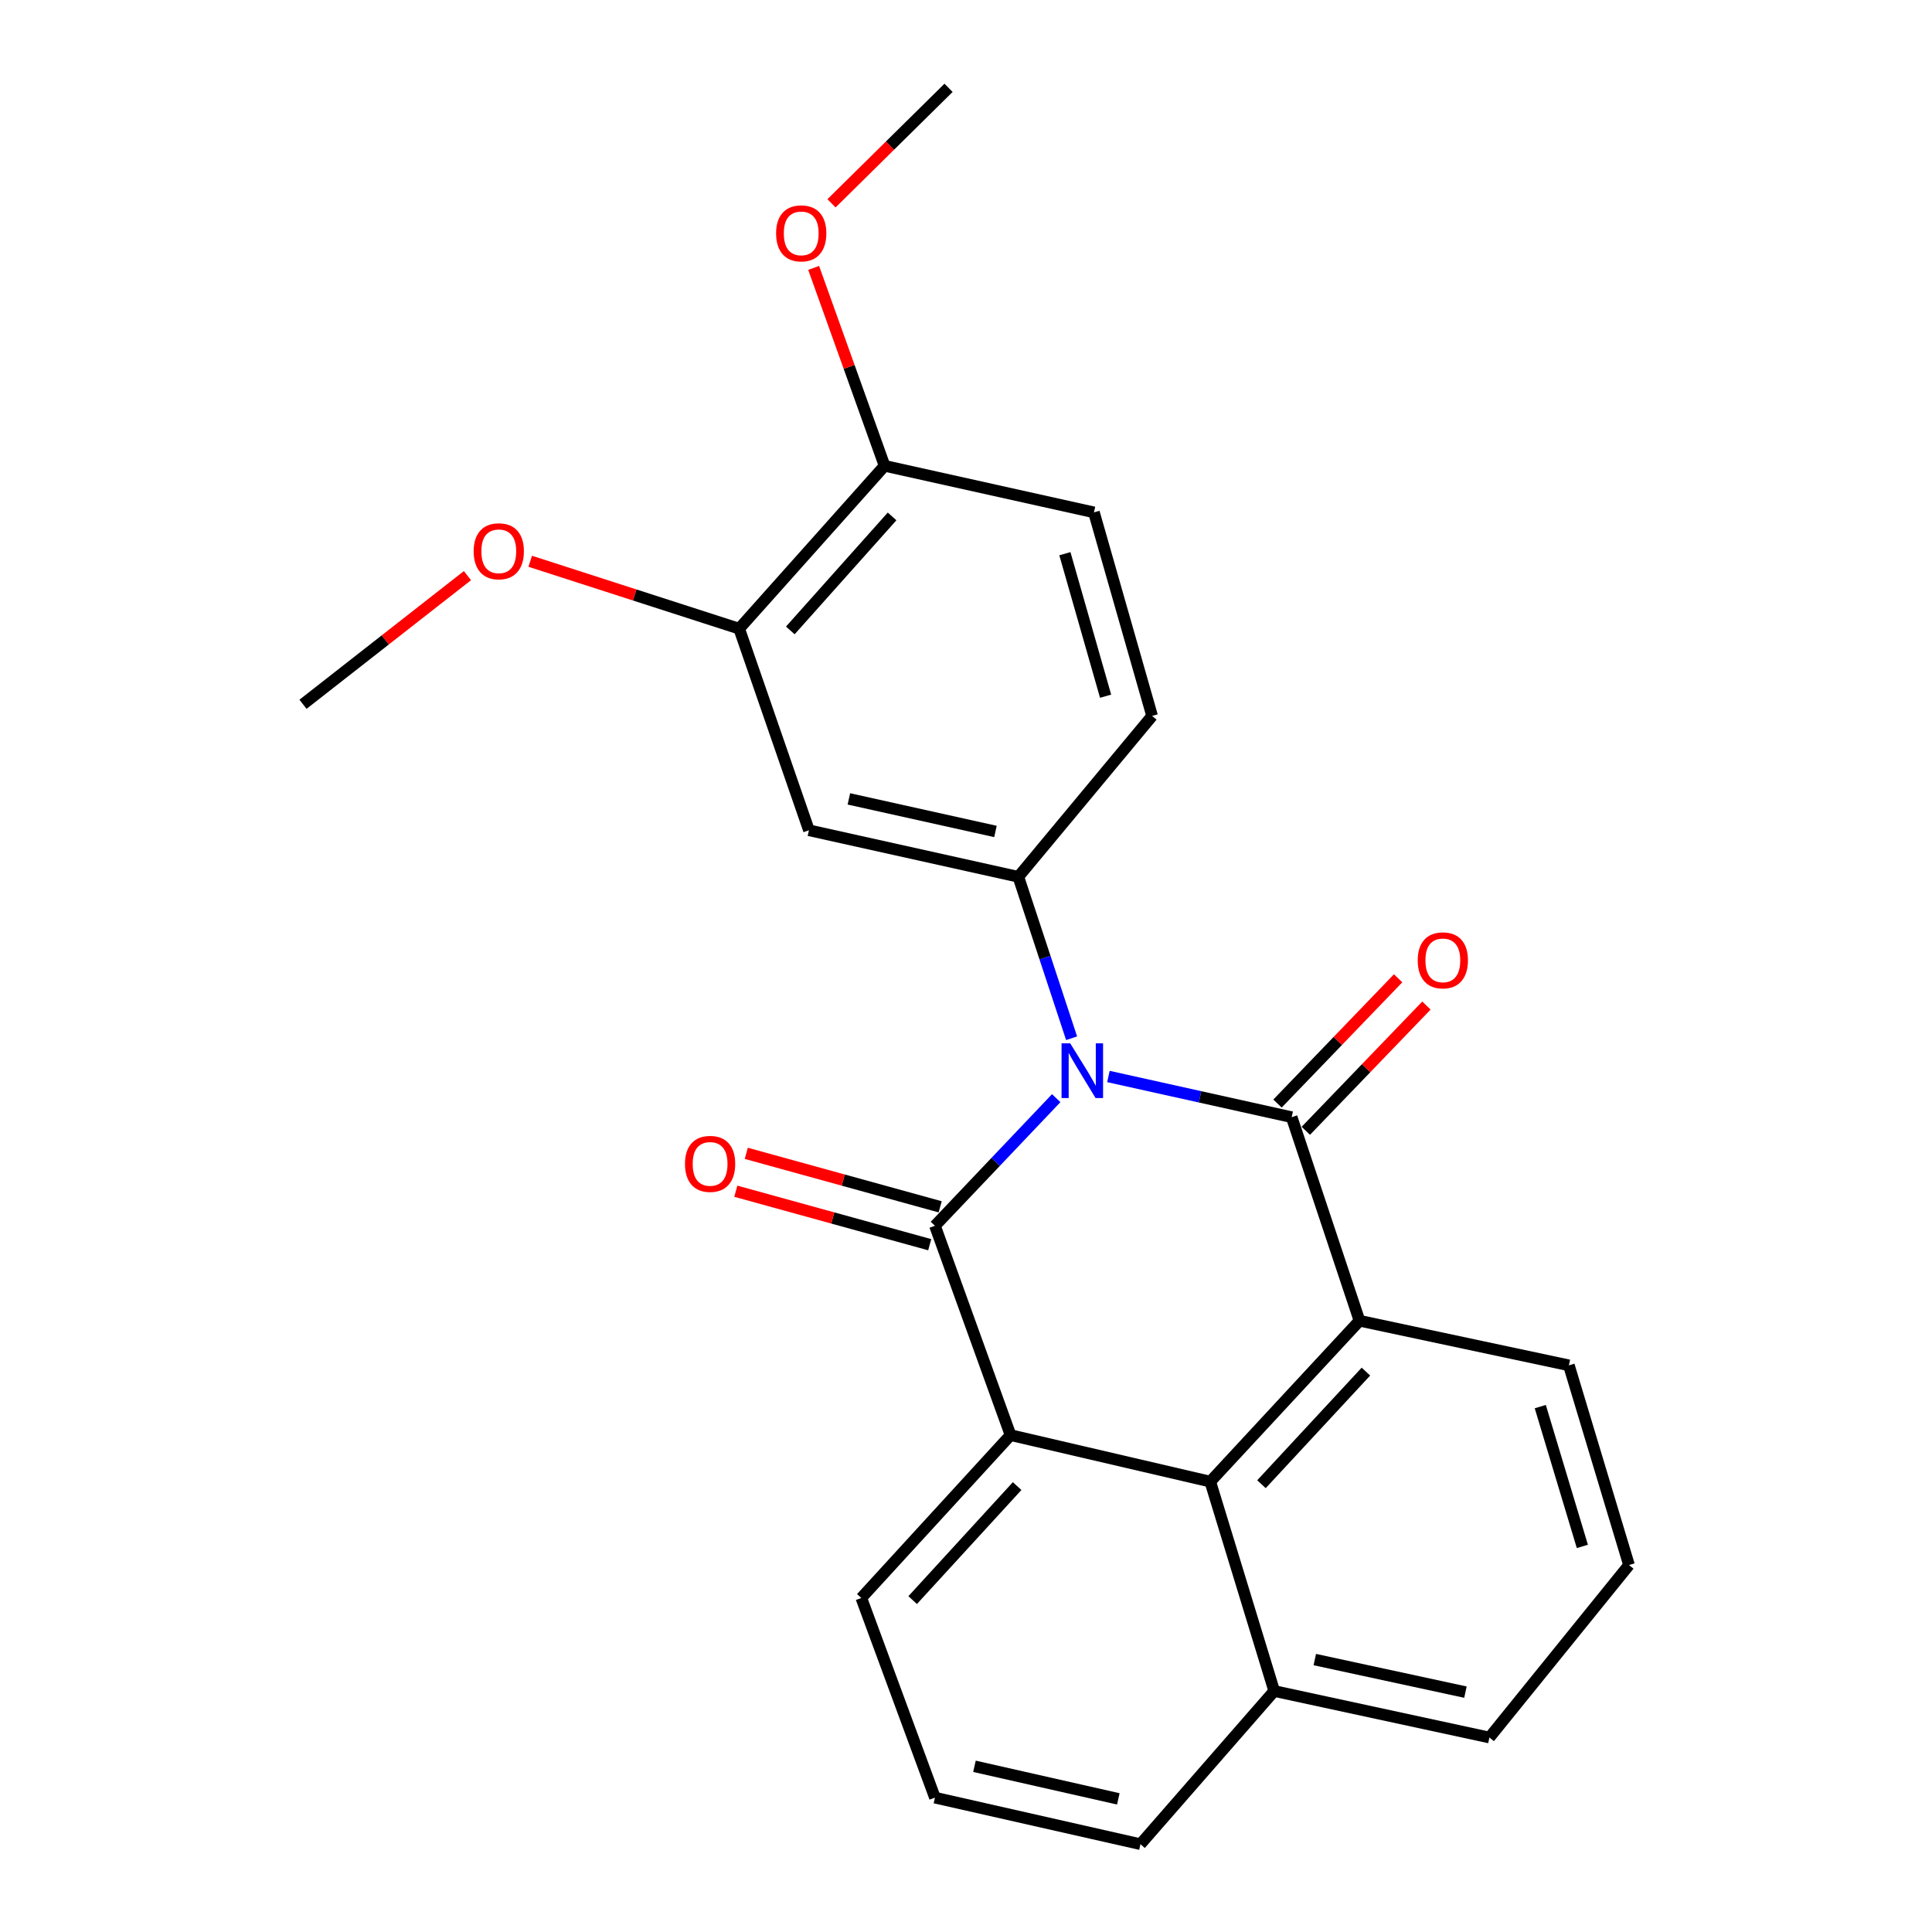 <?xml version='1.0' encoding='iso-8859-1'?>
<svg version='1.1' baseProfile='full'
              xmlns='http://www.w3.org/2000/svg'
                      xmlns:rdkit='http://www.rdkit.org/xml'
                      xmlns:xlink='http://www.w3.org/1999/xlink'
                  xml:space='preserve'
width='1000px' height='1000px' viewBox='0 0 1000 1000'>
<!-- END OF HEADER -->
<rect style='opacity:1.0;fill:#FFFFFF;stroke:none' width='1000' height='1000' x='0' y='0'> </rect>
<path class='bond-0' d='M 546.695,568.405 L 515.312,601.429' style='fill:none;fill-rule:evenodd;stroke:#0000FF;stroke-width:6px;stroke-linecap:butt;stroke-linejoin:miter;stroke-opacity:1' />
<path class='bond-0' d='M 515.312,601.429 L 483.929,634.454' style='fill:none;fill-rule:evenodd;stroke:#000000;stroke-width:6px;stroke-linecap:butt;stroke-linejoin:miter;stroke-opacity:1' />
<path class='bond-1' d='M 573.718,557.192 L 621.14,567.721' style='fill:none;fill-rule:evenodd;stroke:#0000FF;stroke-width:6px;stroke-linecap:butt;stroke-linejoin:miter;stroke-opacity:1' />
<path class='bond-1' d='M 621.14,567.721 L 668.562,578.251' style='fill:none;fill-rule:evenodd;stroke:#000000;stroke-width:6px;stroke-linecap:butt;stroke-linejoin:miter;stroke-opacity:1' />
<path class='bond-4' d='M 554.659,537.389 L 540.874,495.611' style='fill:none;fill-rule:evenodd;stroke:#0000FF;stroke-width:6px;stroke-linecap:butt;stroke-linejoin:miter;stroke-opacity:1' />
<path class='bond-4' d='M 540.874,495.611 L 527.09,453.833' style='fill:none;fill-rule:evenodd;stroke:#000000;stroke-width:6px;stroke-linecap:butt;stroke-linejoin:miter;stroke-opacity:1' />
<path class='bond-2' d='M 483.929,634.454 L 523.055,742.812' style='fill:none;fill-rule:evenodd;stroke:#000000;stroke-width:6px;stroke-linecap:butt;stroke-linejoin:miter;stroke-opacity:1' />
<path class='bond-9' d='M 486.634,624.649 L 436.452,610.804' style='fill:none;fill-rule:evenodd;stroke:#000000;stroke-width:6px;stroke-linecap:butt;stroke-linejoin:miter;stroke-opacity:1' />
<path class='bond-9' d='M 436.452,610.804 L 386.27,596.96' style='fill:none;fill-rule:evenodd;stroke:#FF0000;stroke-width:6px;stroke-linecap:butt;stroke-linejoin:miter;stroke-opacity:1' />
<path class='bond-9' d='M 481.224,644.259 L 431.042,630.415' style='fill:none;fill-rule:evenodd;stroke:#000000;stroke-width:6px;stroke-linecap:butt;stroke-linejoin:miter;stroke-opacity:1' />
<path class='bond-9' d='M 431.042,630.415 L 380.86,616.57' style='fill:none;fill-rule:evenodd;stroke:#FF0000;stroke-width:6px;stroke-linecap:butt;stroke-linejoin:miter;stroke-opacity:1' />
<path class='bond-3' d='M 668.562,578.251 L 703.675,683.615' style='fill:none;fill-rule:evenodd;stroke:#000000;stroke-width:6px;stroke-linecap:butt;stroke-linejoin:miter;stroke-opacity:1' />
<path class='bond-8' d='M 675.888,585.307 L 707.104,552.892' style='fill:none;fill-rule:evenodd;stroke:#000000;stroke-width:6px;stroke-linecap:butt;stroke-linejoin:miter;stroke-opacity:1' />
<path class='bond-8' d='M 707.104,552.892 L 738.319,520.477' style='fill:none;fill-rule:evenodd;stroke:#FF0000;stroke-width:6px;stroke-linecap:butt;stroke-linejoin:miter;stroke-opacity:1' />
<path class='bond-8' d='M 661.235,571.196 L 692.451,538.781' style='fill:none;fill-rule:evenodd;stroke:#000000;stroke-width:6px;stroke-linecap:butt;stroke-linejoin:miter;stroke-opacity:1' />
<path class='bond-8' d='M 692.451,538.781 L 723.666,506.366' style='fill:none;fill-rule:evenodd;stroke:#FF0000;stroke-width:6px;stroke-linecap:butt;stroke-linejoin:miter;stroke-opacity:1' />
<path class='bond-14' d='M 523.055,742.812 L 445.809,827.11' style='fill:none;fill-rule:evenodd;stroke:#000000;stroke-width:6px;stroke-linecap:butt;stroke-linejoin:miter;stroke-opacity:1' />
<path class='bond-14' d='M 526.466,769.2 L 472.394,828.209' style='fill:none;fill-rule:evenodd;stroke:#000000;stroke-width:6px;stroke-linecap:butt;stroke-linejoin:miter;stroke-opacity:1' />
<path class='bond-24' d='M 523.055,742.812 L 626.43,766.884' style='fill:none;fill-rule:evenodd;stroke:#000000;stroke-width:6px;stroke-linecap:butt;stroke-linejoin:miter;stroke-opacity:1' />
<path class='bond-5' d='M 703.675,683.615 L 626.43,766.884' style='fill:none;fill-rule:evenodd;stroke:#000000;stroke-width:6px;stroke-linecap:butt;stroke-linejoin:miter;stroke-opacity:1' />
<path class='bond-5' d='M 707.002,709.94 L 652.93,768.229' style='fill:none;fill-rule:evenodd;stroke:#000000;stroke-width:6px;stroke-linecap:butt;stroke-linejoin:miter;stroke-opacity:1' />
<path class='bond-15' d='M 703.675,683.615 L 812.056,706.693' style='fill:none;fill-rule:evenodd;stroke:#000000;stroke-width:6px;stroke-linecap:butt;stroke-linejoin:miter;stroke-opacity:1' />
<path class='bond-6' d='M 527.09,453.833 L 418.708,429.75' style='fill:none;fill-rule:evenodd;stroke:#000000;stroke-width:6px;stroke-linecap:butt;stroke-linejoin:miter;stroke-opacity:1' />
<path class='bond-6' d='M 515.245,430.363 L 439.378,413.504' style='fill:none;fill-rule:evenodd;stroke:#000000;stroke-width:6px;stroke-linecap:butt;stroke-linejoin:miter;stroke-opacity:1' />
<path class='bond-10' d='M 527.09,453.833 L 596.334,370.564' style='fill:none;fill-rule:evenodd;stroke:#000000;stroke-width:6px;stroke-linecap:butt;stroke-linejoin:miter;stroke-opacity:1' />
<path class='bond-12' d='M 626.43,766.884 L 659.532,875.266' style='fill:none;fill-rule:evenodd;stroke:#000000;stroke-width:6px;stroke-linecap:butt;stroke-linejoin:miter;stroke-opacity:1' />
<path class='bond-7' d='M 418.708,429.75 L 382.6,325.403' style='fill:none;fill-rule:evenodd;stroke:#000000;stroke-width:6px;stroke-linecap:butt;stroke-linejoin:miter;stroke-opacity:1' />
<path class='bond-16' d='M 382.6,325.403 L 328.52,307.956' style='fill:none;fill-rule:evenodd;stroke:#000000;stroke-width:6px;stroke-linecap:butt;stroke-linejoin:miter;stroke-opacity:1' />
<path class='bond-16' d='M 328.52,307.956 L 274.44,290.509' style='fill:none;fill-rule:evenodd;stroke:#FF0000;stroke-width:6px;stroke-linecap:butt;stroke-linejoin:miter;stroke-opacity:1' />
<path class='bond-25' d='M 382.6,325.403 L 457.857,241.106' style='fill:none;fill-rule:evenodd;stroke:#000000;stroke-width:6px;stroke-linecap:butt;stroke-linejoin:miter;stroke-opacity:1' />
<path class='bond-25' d='M 409.064,326.306 L 461.743,267.298' style='fill:none;fill-rule:evenodd;stroke:#000000;stroke-width:6px;stroke-linecap:butt;stroke-linejoin:miter;stroke-opacity:1' />
<path class='bond-13' d='M 596.334,370.564 L 566.227,265.2' style='fill:none;fill-rule:evenodd;stroke:#000000;stroke-width:6px;stroke-linecap:butt;stroke-linejoin:miter;stroke-opacity:1' />
<path class='bond-13' d='M 572.258,360.349 L 551.183,286.594' style='fill:none;fill-rule:evenodd;stroke:#000000;stroke-width:6px;stroke-linecap:butt;stroke-linejoin:miter;stroke-opacity:1' />
<path class='bond-11' d='M 457.857,241.106 L 566.227,265.2' style='fill:none;fill-rule:evenodd;stroke:#000000;stroke-width:6px;stroke-linecap:butt;stroke-linejoin:miter;stroke-opacity:1' />
<path class='bond-17' d='M 457.857,241.106 L 439.5,189.887' style='fill:none;fill-rule:evenodd;stroke:#000000;stroke-width:6px;stroke-linecap:butt;stroke-linejoin:miter;stroke-opacity:1' />
<path class='bond-17' d='M 439.5,189.887 L 421.144,138.668' style='fill:none;fill-rule:evenodd;stroke:#FF0000;stroke-width:6px;stroke-linecap:butt;stroke-linejoin:miter;stroke-opacity:1' />
<path class='bond-20' d='M 659.532,875.266 L 590.299,954.545' style='fill:none;fill-rule:evenodd;stroke:#000000;stroke-width:6px;stroke-linecap:butt;stroke-linejoin:miter;stroke-opacity:1' />
<path class='bond-26' d='M 659.532,875.266 L 770.919,899.338' style='fill:none;fill-rule:evenodd;stroke:#000000;stroke-width:6px;stroke-linecap:butt;stroke-linejoin:miter;stroke-opacity:1' />
<path class='bond-26' d='M 680.537,858.993 L 758.508,875.843' style='fill:none;fill-rule:evenodd;stroke:#000000;stroke-width:6px;stroke-linecap:butt;stroke-linejoin:miter;stroke-opacity:1' />
<path class='bond-18' d='M 445.809,827.11 L 483.929,930.462' style='fill:none;fill-rule:evenodd;stroke:#000000;stroke-width:6px;stroke-linecap:butt;stroke-linejoin:miter;stroke-opacity:1' />
<path class='bond-19' d='M 812.056,706.693 L 843.169,810.056' style='fill:none;fill-rule:evenodd;stroke:#000000;stroke-width:6px;stroke-linecap:butt;stroke-linejoin:miter;stroke-opacity:1' />
<path class='bond-19' d='M 797.244,728.061 L 819.023,800.415' style='fill:none;fill-rule:evenodd;stroke:#000000;stroke-width:6px;stroke-linecap:butt;stroke-linejoin:miter;stroke-opacity:1' />
<path class='bond-22' d='M 241.954,297.945 L 199.393,331.237' style='fill:none;fill-rule:evenodd;stroke:#FF0000;stroke-width:6px;stroke-linecap:butt;stroke-linejoin:miter;stroke-opacity:1' />
<path class='bond-22' d='M 199.393,331.237 L 156.831,364.529' style='fill:none;fill-rule:evenodd;stroke:#000000;stroke-width:6px;stroke-linecap:butt;stroke-linejoin:miter;stroke-opacity:1' />
<path class='bond-23' d='M 430.386,105.239 L 460.678,75.347' style='fill:none;fill-rule:evenodd;stroke:#FF0000;stroke-width:6px;stroke-linecap:butt;stroke-linejoin:miter;stroke-opacity:1' />
<path class='bond-23' d='M 460.678,75.347 L 490.97,45.455' style='fill:none;fill-rule:evenodd;stroke:#000000;stroke-width:6px;stroke-linecap:butt;stroke-linejoin:miter;stroke-opacity:1' />
<path class='bond-27' d='M 483.929,930.462 L 590.299,954.545' style='fill:none;fill-rule:evenodd;stroke:#000000;stroke-width:6px;stroke-linecap:butt;stroke-linejoin:miter;stroke-opacity:1' />
<path class='bond-27' d='M 504.377,914.234 L 578.836,931.092' style='fill:none;fill-rule:evenodd;stroke:#000000;stroke-width:6px;stroke-linecap:butt;stroke-linejoin:miter;stroke-opacity:1' />
<path class='bond-21' d='M 843.169,810.056 L 770.919,899.338' style='fill:none;fill-rule:evenodd;stroke:#000000;stroke-width:6px;stroke-linecap:butt;stroke-linejoin:miter;stroke-opacity:1' />
<path  class='atom-0' d='M 553.943 540.031
L 563.223 555.031
Q 564.143 556.511, 565.623 559.191
Q 567.103 561.871, 567.183 562.031
L 567.183 540.031
L 570.943 540.031
L 570.943 568.351
L 567.063 568.351
L 557.103 551.951
Q 555.943 550.031, 554.703 547.831
Q 553.503 545.631, 553.143 544.951
L 553.143 568.351
L 549.463 568.351
L 549.463 540.031
L 553.943 540.031
' fill='#0000FF'/>
<path  class='atom-9' d='M 733.813 497.074
Q 733.813 490.274, 737.173 486.474
Q 740.533 482.674, 746.813 482.674
Q 753.093 482.674, 756.453 486.474
Q 759.813 490.274, 759.813 497.074
Q 759.813 503.954, 756.413 507.874
Q 753.013 511.754, 746.813 511.754
Q 740.573 511.754, 737.173 507.874
Q 733.813 503.994, 733.813 497.074
M 746.813 508.554
Q 751.133 508.554, 753.453 505.674
Q 755.813 502.754, 755.813 497.074
Q 755.813 491.514, 753.453 488.714
Q 751.133 485.874, 746.813 485.874
Q 742.493 485.874, 740.133 488.674
Q 737.813 491.474, 737.813 497.074
Q 737.813 502.794, 740.133 505.674
Q 742.493 508.554, 746.813 508.554
' fill='#FF0000'/>
<path  class='atom-10' d='M 354.547 602.426
Q 354.547 595.626, 357.907 591.826
Q 361.267 588.026, 367.547 588.026
Q 373.827 588.026, 377.187 591.826
Q 380.547 595.626, 380.547 602.426
Q 380.547 609.306, 377.147 613.226
Q 373.747 617.106, 367.547 617.106
Q 361.307 617.106, 357.907 613.226
Q 354.547 609.346, 354.547 602.426
M 367.547 613.906
Q 371.867 613.906, 374.187 611.026
Q 376.547 608.106, 376.547 602.426
Q 376.547 596.866, 374.187 594.066
Q 371.867 591.226, 367.547 591.226
Q 363.227 591.226, 360.867 594.026
Q 358.547 596.826, 358.547 602.426
Q 358.547 608.146, 360.867 611.026
Q 363.227 613.906, 367.547 613.906
' fill='#FF0000'/>
<path  class='atom-17' d='M 245.171 285.341
Q 245.171 278.541, 248.531 274.741
Q 251.891 270.941, 258.171 270.941
Q 264.451 270.941, 267.811 274.741
Q 271.171 278.541, 271.171 285.341
Q 271.171 292.221, 267.771 296.141
Q 264.371 300.021, 258.171 300.021
Q 251.931 300.021, 248.531 296.141
Q 245.171 292.261, 245.171 285.341
M 258.171 296.821
Q 262.491 296.821, 264.811 293.941
Q 267.171 291.021, 267.171 285.341
Q 267.171 279.781, 264.811 276.981
Q 262.491 274.141, 258.171 274.141
Q 253.851 274.141, 251.491 276.941
Q 249.171 279.741, 249.171 285.341
Q 249.171 291.061, 251.491 293.941
Q 253.851 296.821, 258.171 296.821
' fill='#FF0000'/>
<path  class='atom-18' d='M 401.708 120.791
Q 401.708 113.991, 405.068 110.191
Q 408.428 106.391, 414.708 106.391
Q 420.988 106.391, 424.348 110.191
Q 427.708 113.991, 427.708 120.791
Q 427.708 127.671, 424.308 131.591
Q 420.908 135.471, 414.708 135.471
Q 408.468 135.471, 405.068 131.591
Q 401.708 127.711, 401.708 120.791
M 414.708 132.271
Q 419.028 132.271, 421.348 129.391
Q 423.708 126.471, 423.708 120.791
Q 423.708 115.231, 421.348 112.431
Q 419.028 109.591, 414.708 109.591
Q 410.388 109.591, 408.028 112.391
Q 405.708 115.191, 405.708 120.791
Q 405.708 126.511, 408.028 129.391
Q 410.388 132.271, 414.708 132.271
' fill='#FF0000'/>
</svg>
